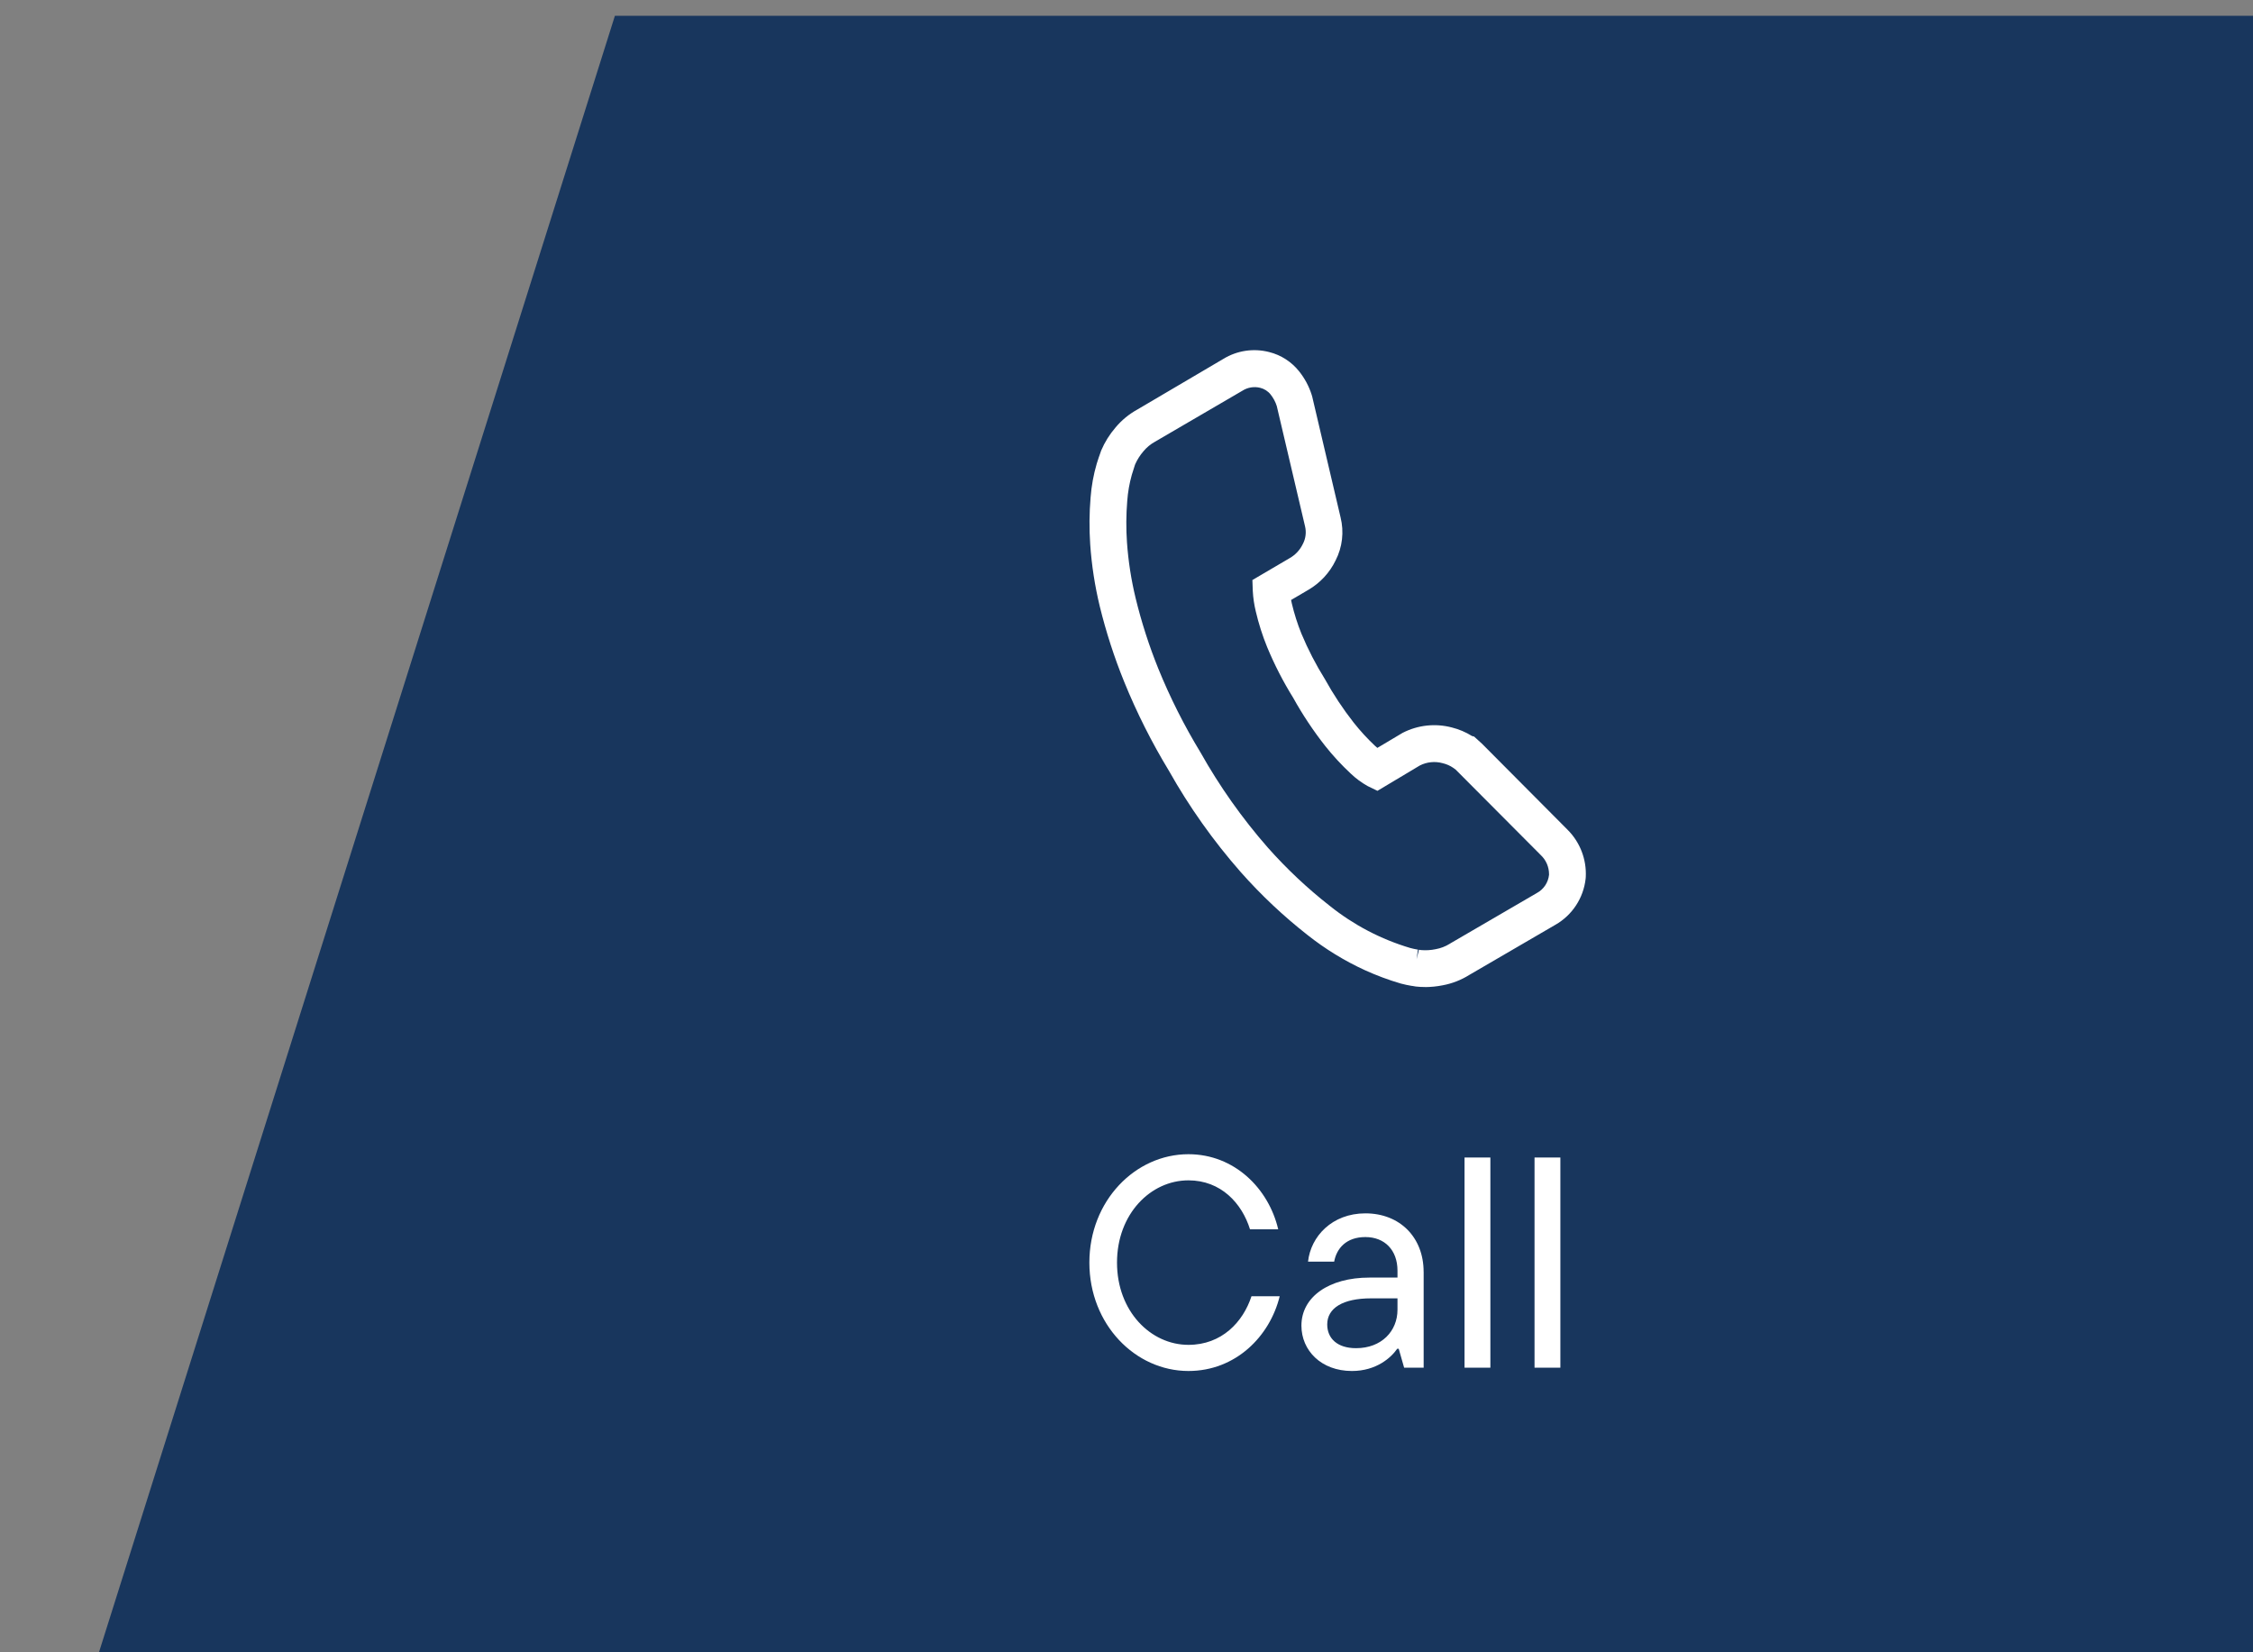 <?xml version="1.0" encoding="UTF-8"?>
<svg id="Ebene_1" xmlns="http://www.w3.org/2000/svg" xmlns:xlink="http://www.w3.org/1999/xlink" version="1.1" viewBox="0 0 75 55">
  <rect x="0" y="0" width="75" height="55" fill="#808080" stroke="none"/>
  <!-- Generator: Adobe Illustrator 29.2.1, SVG Export Plug-In . SVG Version: 2.1.0 Build 116)  -->
  <defs>
    <clipPath id="clippath">
      <rect x="36.269" y="11.655" width="16.522" height="21.203" fill="none"/>
    </clipPath>
  </defs>
  <g id="Pfad_2898">
    <path d="M20.469.527L3.269,55.081h17.2v.04h54.6V.527H20.469Z" fill="#18365d"/>
  </g>
  <g id="Gruppe_2669">
    <g clip-path="url(#clippath)">
      <g id="Gruppe_2668">
        <g id="Pfad_2901">
          <path d="M47.438,32.855c-.103,0-.206-.005-.308-.017l-.106-.018-.046-.006c-.1-.016-.218-.041-.347-.075-.41-.12-.811-.27-1.2-.447-.677-.311-1.315-.702-1.9-1.165-.806-.631-1.552-1.334-2.23-2.1-.911-1.037-1.711-2.166-2.388-3.369-.574-.946-1.072-1.936-1.489-2.961-.332-.816-.603-1.655-.813-2.51-.164-.679-.271-1.37-.319-2.066-.035-.522-.031-1.045.013-1.566.029-.379.097-.755.204-1.12.055-.17.086-.27.1-.3l.048-.138c.118-.278.279-.536.476-.765.203-.244.45-.447.728-.6l2.867-1.688c.456-.278,1.006-.359,1.523-.225.396.099.747.327,1,.647.183.23.323.492.413.773l.02.07.942,4.011c.12.483.062.992-.165,1.435-.197.407-.51.746-.9.975l-.582.342c.007.037.015.074.024.113.081.344.188.682.321,1.01.219.524.48,1.029.78,1.51.281.508.602.993.96,1.45.218.275.456.534.712.775l.075.065.84-.5c.506-.261,1.091-.325,1.642-.179.237.059.462.155.669.284l.07.018.265.241,2.839,2.854c.419.414.642.988.613,1.577l-.005.062c-.072.642-.445,1.211-1.006,1.531l-2.871,1.672c-.269.168-.567.284-.878.342-.195.039-.393.059-.591.06M37.776,15.491c-.014.047-.047.152-.1.317-.079.283-.13.572-.151.865-.038.46-.041.922-.009,1.382.044.627.141,1.249.289,1.86.194.797.446,1.579.753,2.34.393.966.863,1.899,1.405,2.79.635,1.13,1.385,2.191,2.239,3.166.629.709,1.32,1.36,2.067,1.944.793.635,1.701,1.11,2.675,1.4.091.024.167.04.224.049l.034.005-.046.321.08-.317.057.011c.167.015.336.006.5-.029.165-.03.323-.09.465-.178l.023-.015,2.879-1.676c.227-.122.379-.349.406-.606v-.02c0-.241-.098-.471-.274-.636l-2.833-2.845-.077-.057c-.108-.075-.229-.128-.357-.158-.254-.07-.526-.043-.761.077l-1.41.843-.329-.16c-.204-.115-.393-.254-.562-.416-.304-.283-.587-.589-.845-.914-.399-.507-.757-1.045-1.07-1.609-.334-.537-.623-1.1-.865-1.684-.158-.386-.284-.784-.379-1.19-.054-.223-.088-.45-.1-.679l-.013-.365,1.245-.731c.188-.108.339-.27.433-.466.097-.182.123-.393.074-.593l-.94-4c-.044-.14-.114-.27-.205-.385-.088-.112-.212-.191-.35-.224-.203-.05-.418-.014-.594.1l-2.91,1.698c-.146.081-.276.189-.382.318-.111.129-.203.273-.272.428,0,0-.014.039-.014.039Z" fill="#fff"/>
        </g>
      </g>
    </g>
  </g>
  <g id="Call" isolation="isolate">
    <g isolation="isolate">
      <path d="M36.264,42.028c0-2.059,1.529-3.608,3.298-3.608,1.529,0,2.669,1.14,2.988,2.499h-.939c-.27-.869-.969-1.629-2.049-1.629-1.259,0-2.378,1.119-2.378,2.738s1.12,2.738,2.378,2.738c1.109,0,1.819-.76,2.099-1.619h.939c-.329,1.34-1.469,2.489-3.038,2.489-1.769,0-3.298-1.55-3.298-3.608Z" fill="#fff"/>
      <path d="M47.392,42.338v3.188h-.65l-.18-.63h-.05c-.2.29-.689.74-1.509.74-1.02,0-1.68-.68-1.68-1.51,0-.959.92-1.599,2.259-1.599h.939v-.23c0-.689-.43-1.119-1.069-1.119s-.959.38-1.039.819h-.87c.09-.839.8-1.608,1.909-1.608,1.149,0,1.939.799,1.939,1.948h.001ZM46.521,43.598v-.38h-.879c-.95,0-1.46.33-1.46.869,0,.46.33.79.96.79.85,0,1.379-.57,1.379-1.279Z" fill="#fff"/>
      <path d="M48.753,45.526v-6.996h.86v6.996h-.86Z" fill="#fff"/>
      <path d="M51.083,45.526v-6.996h.86v6.996h-.86Z" fill="#fff"/>
    </g>
  </g>
</svg>